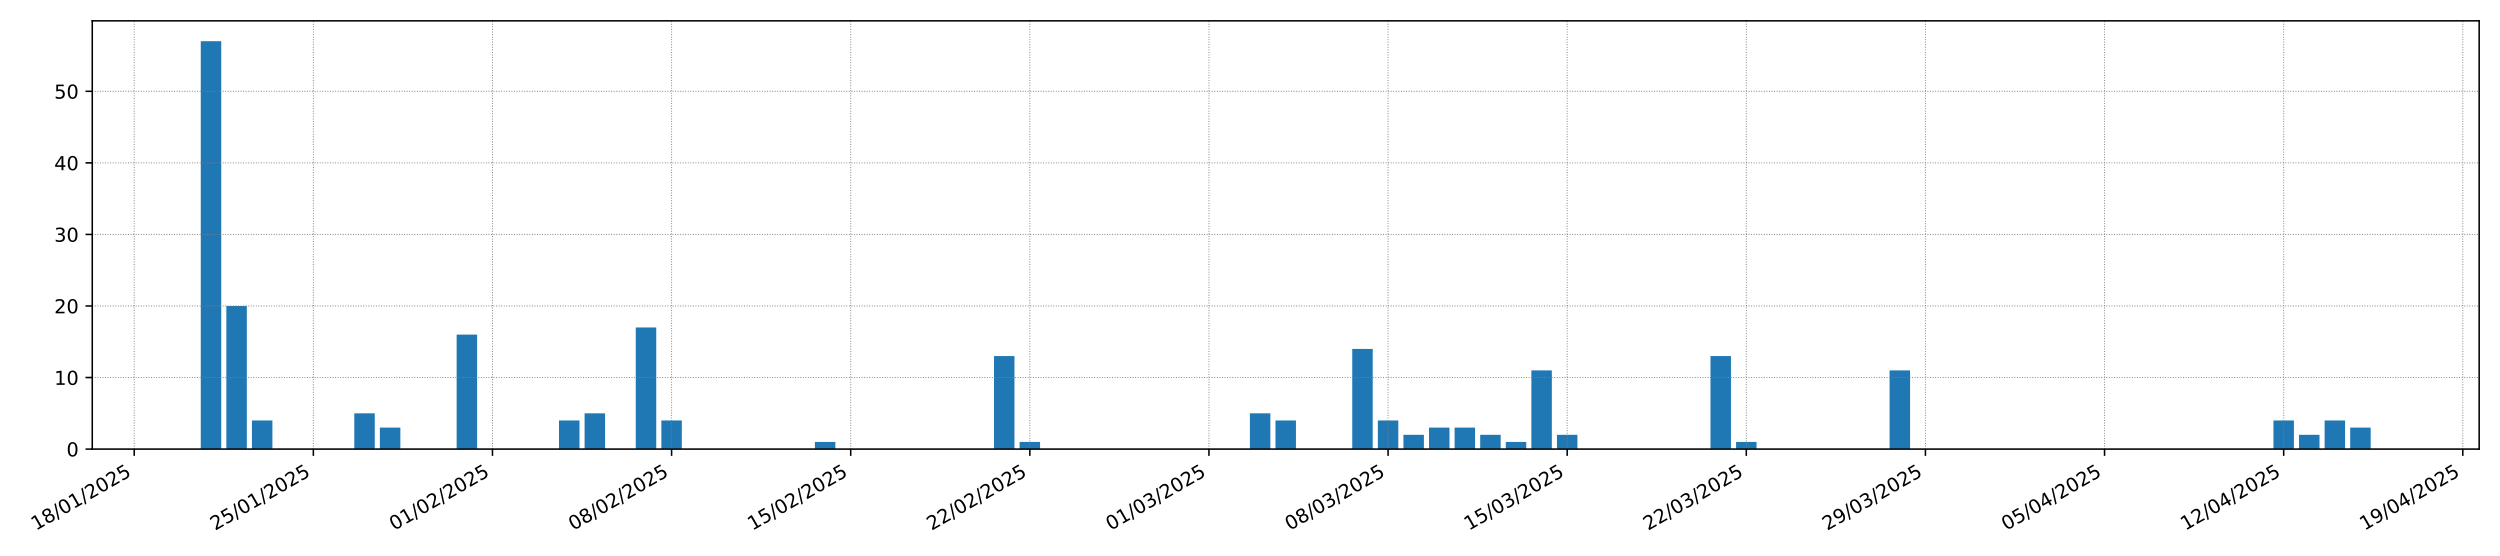 <?xml version="1.0" encoding="utf-8" standalone="no"?>
<!DOCTYPE svg PUBLIC "-//W3C//DTD SVG 1.1//EN"
  "http://www.w3.org/Graphics/SVG/1.1/DTD/svg11.dtd">
<!-- Created with matplotlib (https://matplotlib.org/) -->
<svg height="288pt" version="1.1" viewBox="0 0 1296 288" width="1296pt" xmlns="http://www.w3.org/2000/svg" xmlns:xlink="http://www.w3.org/1999/xlink">
 <defs>
  <style type="text/css">*{stroke-linecap:butt;stroke-linejoin:round;}</style>
 </defs>
 <g id="figure_1">
  <g id="patch_1">
   <path d="M 0 288 
L 1296 288 
L 1296 0 
L 0 0 
z
" style="fill:#ffffff;"/>
  </g>
  <g id="axes_1">
   <g id="patch_2">
    <path d="M 47.83 232.805 
L 1285.2 232.805 
L 1285.2 10.8 
L 47.83 10.8 
z
" style="fill:#ffffff;"/>
   </g>
   <g id="patch_3">
    <path clip-path="url(#p69edd04a95)" d="M 104.074 232.805 
L 114.687 232.805 
L 114.687 21.372 
L 104.074 21.372 
z
" style="fill:#1f77b4;"/>
   </g>
   <g id="patch_4">
    <path clip-path="url(#p69edd04a95)" d="M 117.34 232.805 
L 127.952 232.805 
L 127.952 158.618 
L 117.34 158.618 
z
" style="fill:#1f77b4;"/>
   </g>
   <g id="patch_5">
    <path clip-path="url(#p69edd04a95)" d="M 130.605 232.805 
L 141.217 232.805 
L 141.217 217.968 
L 130.605 217.968 
z
" style="fill:#1f77b4;"/>
   </g>
   <g id="patch_6">
    <path clip-path="url(#p69edd04a95)" d="M 143.87 232.805 
L 154.482 232.805 
L 154.482 232.805 
L 143.87 232.805 
z
" style="fill:#1f77b4;"/>
   </g>
   <g id="patch_7">
    <path clip-path="url(#p69edd04a95)" d="M 157.135 232.805 
L 167.747 232.805 
L 167.747 232.805 
L 157.135 232.805 
z
" style="fill:#1f77b4;"/>
   </g>
   <g id="patch_8">
    <path clip-path="url(#p69edd04a95)" d="M 170.4 232.805 
L 181.012 232.805 
L 181.012 232.805 
L 170.4 232.805 
z
" style="fill:#1f77b4;"/>
   </g>
   <g id="patch_9">
    <path clip-path="url(#p69edd04a95)" d="M 183.665 232.805 
L 194.277 232.805 
L 194.277 214.259 
L 183.665 214.259 
z
" style="fill:#1f77b4;"/>
   </g>
   <g id="patch_10">
    <path clip-path="url(#p69edd04a95)" d="M 196.93 232.805 
L 207.542 232.805 
L 207.542 221.677 
L 196.93 221.677 
z
" style="fill:#1f77b4;"/>
   </g>
   <g id="patch_11">
    <path clip-path="url(#p69edd04a95)" d="M 210.195 232.805 
L 220.807 232.805 
L 220.807 232.805 
L 210.195 232.805 
z
" style="fill:#1f77b4;"/>
   </g>
   <g id="patch_12">
    <path clip-path="url(#p69edd04a95)" d="M 223.46 232.805 
L 234.073 232.805 
L 234.073 232.805 
L 223.46 232.805 
z
" style="fill:#1f77b4;"/>
   </g>
   <g id="patch_13">
    <path clip-path="url(#p69edd04a95)" d="M 236.726 232.805 
L 247.338 232.805 
L 247.338 173.456 
L 236.726 173.456 
z
" style="fill:#1f77b4;"/>
   </g>
   <g id="patch_14">
    <path clip-path="url(#p69edd04a95)" d="M 249.991 232.805 
L 260.603 232.805 
L 260.603 232.805 
L 249.991 232.805 
z
" style="fill:#1f77b4;"/>
   </g>
   <g id="patch_15">
    <path clip-path="url(#p69edd04a95)" d="M 263.256 232.805 
L 273.868 232.805 
L 273.868 232.805 
L 263.256 232.805 
z
" style="fill:#1f77b4;"/>
   </g>
   <g id="patch_16">
    <path clip-path="url(#p69edd04a95)" d="M 276.521 232.805 
L 287.133 232.805 
L 287.133 232.805 
L 276.521 232.805 
z
" style="fill:#1f77b4;"/>
   </g>
   <g id="patch_17">
    <path clip-path="url(#p69edd04a95)" d="M 289.786 232.805 
L 300.398 232.805 
L 300.398 217.968 
L 289.786 217.968 
z
" style="fill:#1f77b4;"/>
   </g>
   <g id="patch_18">
    <path clip-path="url(#p69edd04a95)" d="M 303.051 232.805 
L 313.663 232.805 
L 313.663 214.259 
L 303.051 214.259 
z
" style="fill:#1f77b4;"/>
   </g>
   <g id="patch_19">
    <path clip-path="url(#p69edd04a95)" d="M 316.316 232.805 
L 326.928 232.805 
L 326.928 232.805 
L 316.316 232.805 
z
" style="fill:#1f77b4;"/>
   </g>
   <g id="patch_20">
    <path clip-path="url(#p69edd04a95)" d="M 329.581 232.805 
L 340.193 232.805 
L 340.193 169.746 
L 329.581 169.746 
z
" style="fill:#1f77b4;"/>
   </g>
   <g id="patch_21">
    <path clip-path="url(#p69edd04a95)" d="M 342.846 232.805 
L 353.459 232.805 
L 353.459 217.968 
L 342.846 217.968 
z
" style="fill:#1f77b4;"/>
   </g>
   <g id="patch_22">
    <path clip-path="url(#p69edd04a95)" d="M 356.112 232.805 
L 366.724 232.805 
L 366.724 232.805 
L 356.112 232.805 
z
" style="fill:#1f77b4;"/>
   </g>
   <g id="patch_23">
    <path clip-path="url(#p69edd04a95)" d="M 369.377 232.805 
L 379.989 232.805 
L 379.989 232.805 
L 369.377 232.805 
z
" style="fill:#1f77b4;"/>
   </g>
   <g id="patch_24">
    <path clip-path="url(#p69edd04a95)" d="M 382.642 232.805 
L 393.254 232.805 
L 393.254 232.805 
L 382.642 232.805 
z
" style="fill:#1f77b4;"/>
   </g>
   <g id="patch_25">
    <path clip-path="url(#p69edd04a95)" d="M 395.907 232.805 
L 406.519 232.805 
L 406.519 232.805 
L 395.907 232.805 
z
" style="fill:#1f77b4;"/>
   </g>
   <g id="patch_26">
    <path clip-path="url(#p69edd04a95)" d="M 409.172 232.805 
L 419.784 232.805 
L 419.784 232.805 
L 409.172 232.805 
z
" style="fill:#1f77b4;"/>
   </g>
   <g id="patch_27">
    <path clip-path="url(#p69edd04a95)" d="M 422.437 232.805 
L 433.049 232.805 
L 433.049 229.096 
L 422.437 229.096 
z
" style="fill:#1f77b4;"/>
   </g>
   <g id="patch_28">
    <path clip-path="url(#p69edd04a95)" d="M 435.702 232.805 
L 446.314 232.805 
L 446.314 232.805 
L 435.702 232.805 
z
" style="fill:#1f77b4;"/>
   </g>
   <g id="patch_29">
    <path clip-path="url(#p69edd04a95)" d="M 448.967 232.805 
L 459.579 232.805 
L 459.579 232.805 
L 448.967 232.805 
z
" style="fill:#1f77b4;"/>
   </g>
   <g id="patch_30">
    <path clip-path="url(#p69edd04a95)" d="M 462.232 232.805 
L 472.845 232.805 
L 472.845 232.805 
L 462.232 232.805 
z
" style="fill:#1f77b4;"/>
   </g>
   <g id="patch_31">
    <path clip-path="url(#p69edd04a95)" d="M 475.498 232.805 
L 486.11 232.805 
L 486.11 232.805 
L 475.498 232.805 
z
" style="fill:#1f77b4;"/>
   </g>
   <g id="patch_32">
    <path clip-path="url(#p69edd04a95)" d="M 488.763 232.805 
L 499.375 232.805 
L 499.375 232.805 
L 488.763 232.805 
z
" style="fill:#1f77b4;"/>
   </g>
   <g id="patch_33">
    <path clip-path="url(#p69edd04a95)" d="M 502.028 232.805 
L 512.64 232.805 
L 512.64 232.805 
L 502.028 232.805 
z
" style="fill:#1f77b4;"/>
   </g>
   <g id="patch_34">
    <path clip-path="url(#p69edd04a95)" d="M 515.293 232.805 
L 525.905 232.805 
L 525.905 184.584 
L 515.293 184.584 
z
" style="fill:#1f77b4;"/>
   </g>
   <g id="patch_35">
    <path clip-path="url(#p69edd04a95)" d="M 528.558 232.805 
L 539.17 232.805 
L 539.17 229.096 
L 528.558 229.096 
z
" style="fill:#1f77b4;"/>
   </g>
   <g id="patch_36">
    <path clip-path="url(#p69edd04a95)" d="M 541.823 232.805 
L 552.435 232.805 
L 552.435 232.805 
L 541.823 232.805 
z
" style="fill:#1f77b4;"/>
   </g>
   <g id="patch_37">
    <path clip-path="url(#p69edd04a95)" d="M 555.088 232.805 
L 565.7 232.805 
L 565.7 232.805 
L 555.088 232.805 
z
" style="fill:#1f77b4;"/>
   </g>
   <g id="patch_38">
    <path clip-path="url(#p69edd04a95)" d="M 568.353 232.805 
L 578.965 232.805 
L 578.965 232.805 
L 568.353 232.805 
z
" style="fill:#1f77b4;"/>
   </g>
   <g id="patch_39">
    <path clip-path="url(#p69edd04a95)" d="M 581.618 232.805 
L 592.231 232.805 
L 592.231 232.805 
L 581.618 232.805 
z
" style="fill:#1f77b4;"/>
   </g>
   <g id="patch_40">
    <path clip-path="url(#p69edd04a95)" d="M 594.884 232.805 
L 605.496 232.805 
L 605.496 232.805 
L 594.884 232.805 
z
" style="fill:#1f77b4;"/>
   </g>
   <g id="patch_41">
    <path clip-path="url(#p69edd04a95)" d="M 608.149 232.805 
L 618.761 232.805 
L 618.761 232.805 
L 608.149 232.805 
z
" style="fill:#1f77b4;"/>
   </g>
   <g id="patch_42">
    <path clip-path="url(#p69edd04a95)" d="M 621.414 232.805 
L 632.026 232.805 
L 632.026 232.805 
L 621.414 232.805 
z
" style="fill:#1f77b4;"/>
   </g>
   <g id="patch_43">
    <path clip-path="url(#p69edd04a95)" d="M 634.679 232.805 
L 645.291 232.805 
L 645.291 232.805 
L 634.679 232.805 
z
" style="fill:#1f77b4;"/>
   </g>
   <g id="patch_44">
    <path clip-path="url(#p69edd04a95)" d="M 647.944 232.805 
L 658.556 232.805 
L 658.556 214.259 
L 647.944 214.259 
z
" style="fill:#1f77b4;"/>
   </g>
   <g id="patch_45">
    <path clip-path="url(#p69edd04a95)" d="M 661.209 232.805 
L 671.821 232.805 
L 671.821 217.968 
L 661.209 217.968 
z
" style="fill:#1f77b4;"/>
   </g>
   <g id="patch_46">
    <path clip-path="url(#p69edd04a95)" d="M 674.474 232.805 
L 685.086 232.805 
L 685.086 232.805 
L 674.474 232.805 
z
" style="fill:#1f77b4;"/>
   </g>
   <g id="patch_47">
    <path clip-path="url(#p69edd04a95)" d="M 687.739 232.805 
L 698.351 232.805 
L 698.351 232.805 
L 687.739 232.805 
z
" style="fill:#1f77b4;"/>
   </g>
   <g id="patch_48">
    <path clip-path="url(#p69edd04a95)" d="M 701.004 232.805 
L 711.617 232.805 
L 711.617 180.874 
L 701.004 180.874 
z
" style="fill:#1f77b4;"/>
   </g>
   <g id="patch_49">
    <path clip-path="url(#p69edd04a95)" d="M 714.27 232.805 
L 724.882 232.805 
L 724.882 217.968 
L 714.27 217.968 
z
" style="fill:#1f77b4;"/>
   </g>
   <g id="patch_50">
    <path clip-path="url(#p69edd04a95)" d="M 727.535 232.805 
L 738.147 232.805 
L 738.147 225.387 
L 727.535 225.387 
z
" style="fill:#1f77b4;"/>
   </g>
   <g id="patch_51">
    <path clip-path="url(#p69edd04a95)" d="M 740.8 232.805 
L 751.412 232.805 
L 751.412 221.677 
L 740.8 221.677 
z
" style="fill:#1f77b4;"/>
   </g>
   <g id="patch_52">
    <path clip-path="url(#p69edd04a95)" d="M 754.065 232.805 
L 764.677 232.805 
L 764.677 221.677 
L 754.065 221.677 
z
" style="fill:#1f77b4;"/>
   </g>
   <g id="patch_53">
    <path clip-path="url(#p69edd04a95)" d="M 767.33 232.805 
L 777.942 232.805 
L 777.942 225.387 
L 767.33 225.387 
z
" style="fill:#1f77b4;"/>
   </g>
   <g id="patch_54">
    <path clip-path="url(#p69edd04a95)" d="M 780.595 232.805 
L 791.207 232.805 
L 791.207 229.096 
L 780.595 229.096 
z
" style="fill:#1f77b4;"/>
   </g>
   <g id="patch_55">
    <path clip-path="url(#p69edd04a95)" d="M 793.86 232.805 
L 804.472 232.805 
L 804.472 192.002 
L 793.86 192.002 
z
" style="fill:#1f77b4;"/>
   </g>
   <g id="patch_56">
    <path clip-path="url(#p69edd04a95)" d="M 807.125 232.805 
L 817.737 232.805 
L 817.737 225.387 
L 807.125 225.387 
z
" style="fill:#1f77b4;"/>
   </g>
   <g id="patch_57">
    <path clip-path="url(#p69edd04a95)" d="M 820.39 232.805 
L 831.003 232.805 
L 831.003 232.805 
L 820.39 232.805 
z
" style="fill:#1f77b4;"/>
   </g>
   <g id="patch_58">
    <path clip-path="url(#p69edd04a95)" d="M 833.656 232.805 
L 844.268 232.805 
L 844.268 232.805 
L 833.656 232.805 
z
" style="fill:#1f77b4;"/>
   </g>
   <g id="patch_59">
    <path clip-path="url(#p69edd04a95)" d="M 846.921 232.805 
L 857.533 232.805 
L 857.533 232.805 
L 846.921 232.805 
z
" style="fill:#1f77b4;"/>
   </g>
   <g id="patch_60">
    <path clip-path="url(#p69edd04a95)" d="M 860.186 232.805 
L 870.798 232.805 
L 870.798 232.805 
L 860.186 232.805 
z
" style="fill:#1f77b4;"/>
   </g>
   <g id="patch_61">
    <path clip-path="url(#p69edd04a95)" d="M 873.451 232.805 
L 884.063 232.805 
L 884.063 232.805 
L 873.451 232.805 
z
" style="fill:#1f77b4;"/>
   </g>
   <g id="patch_62">
    <path clip-path="url(#p69edd04a95)" d="M 886.716 232.805 
L 897.328 232.805 
L 897.328 184.584 
L 886.716 184.584 
z
" style="fill:#1f77b4;"/>
   </g>
   <g id="patch_63">
    <path clip-path="url(#p69edd04a95)" d="M 899.981 232.805 
L 910.593 232.805 
L 910.593 229.096 
L 899.981 229.096 
z
" style="fill:#1f77b4;"/>
   </g>
   <g id="patch_64">
    <path clip-path="url(#p69edd04a95)" d="M 913.246 232.805 
L 923.858 232.805 
L 923.858 232.805 
L 913.246 232.805 
z
" style="fill:#1f77b4;"/>
   </g>
   <g id="patch_65">
    <path clip-path="url(#p69edd04a95)" d="M 926.511 232.805 
L 937.123 232.805 
L 937.123 232.805 
L 926.511 232.805 
z
" style="fill:#1f77b4;"/>
   </g>
   <g id="patch_66">
    <path clip-path="url(#p69edd04a95)" d="M 939.776 232.805 
L 950.389 232.805 
L 950.389 232.805 
L 939.776 232.805 
z
" style="fill:#1f77b4;"/>
   </g>
   <g id="patch_67">
    <path clip-path="url(#p69edd04a95)" d="M 953.042 232.805 
L 963.654 232.805 
L 963.654 232.805 
L 953.042 232.805 
z
" style="fill:#1f77b4;"/>
   </g>
   <g id="patch_68">
    <path clip-path="url(#p69edd04a95)" d="M 966.307 232.805 
L 976.919 232.805 
L 976.919 232.805 
L 966.307 232.805 
z
" style="fill:#1f77b4;"/>
   </g>
   <g id="patch_69">
    <path clip-path="url(#p69edd04a95)" d="M 979.572 232.805 
L 990.184 232.805 
L 990.184 192.002 
L 979.572 192.002 
z
" style="fill:#1f77b4;"/>
   </g>
   <g id="patch_70">
    <path clip-path="url(#p69edd04a95)" d="M 992.837 232.805 
L 1003.449 232.805 
L 1003.449 232.805 
L 992.837 232.805 
z
" style="fill:#1f77b4;"/>
   </g>
   <g id="patch_71">
    <path clip-path="url(#p69edd04a95)" d="M 1006.102 232.805 
L 1016.714 232.805 
L 1016.714 232.805 
L 1006.102 232.805 
z
" style="fill:#1f77b4;"/>
   </g>
   <g id="patch_72">
    <path clip-path="url(#p69edd04a95)" d="M 1019.367 232.805 
L 1029.979 232.805 
L 1029.979 232.805 
L 1019.367 232.805 
z
" style="fill:#1f77b4;"/>
   </g>
   <g id="patch_73">
    <path clip-path="url(#p69edd04a95)" d="M 1032.632 232.805 
L 1043.244 232.805 
L 1043.244 232.805 
L 1032.632 232.805 
z
" style="fill:#1f77b4;"/>
   </g>
   <g id="patch_74">
    <path clip-path="url(#p69edd04a95)" d="M 1045.897 232.805 
L 1056.509 232.805 
L 1056.509 232.805 
L 1045.897 232.805 
z
" style="fill:#1f77b4;"/>
   </g>
   <g id="patch_75">
    <path clip-path="url(#p69edd04a95)" d="M 1059.163 232.805 
L 1069.775 232.805 
L 1069.775 232.805 
L 1059.163 232.805 
z
" style="fill:#1f77b4;"/>
   </g>
   <g id="patch_76">
    <path clip-path="url(#p69edd04a95)" d="M 1072.428 232.805 
L 1083.04 232.805 
L 1083.04 232.805 
L 1072.428 232.805 
z
" style="fill:#1f77b4;"/>
   </g>
   <g id="patch_77">
    <path clip-path="url(#p69edd04a95)" d="M 1085.693 232.805 
L 1096.305 232.805 
L 1096.305 232.805 
L 1085.693 232.805 
z
" style="fill:#1f77b4;"/>
   </g>
   <g id="patch_78">
    <path clip-path="url(#p69edd04a95)" d="M 1098.958 232.805 
L 1109.57 232.805 
L 1109.57 232.805 
L 1098.958 232.805 
z
" style="fill:#1f77b4;"/>
   </g>
   <g id="patch_79">
    <path clip-path="url(#p69edd04a95)" d="M 1112.223 232.805 
L 1122.835 232.805 
L 1122.835 232.805 
L 1112.223 232.805 
z
" style="fill:#1f77b4;"/>
   </g>
   <g id="patch_80">
    <path clip-path="url(#p69edd04a95)" d="M 1125.488 232.805 
L 1136.1 232.805 
L 1136.1 232.805 
L 1125.488 232.805 
z
" style="fill:#1f77b4;"/>
   </g>
   <g id="patch_81">
    <path clip-path="url(#p69edd04a95)" d="M 1138.753 232.805 
L 1149.365 232.805 
L 1149.365 232.805 
L 1138.753 232.805 
z
" style="fill:#1f77b4;"/>
   </g>
   <g id="patch_82">
    <path clip-path="url(#p69edd04a95)" d="M 1152.018 232.805 
L 1162.63 232.805 
L 1162.63 232.805 
L 1152.018 232.805 
z
" style="fill:#1f77b4;"/>
   </g>
   <g id="patch_83">
    <path clip-path="url(#p69edd04a95)" d="M 1165.283 232.805 
L 1175.895 232.805 
L 1175.895 232.805 
L 1165.283 232.805 
z
" style="fill:#1f77b4;"/>
   </g>
   <g id="patch_84">
    <path clip-path="url(#p69edd04a95)" d="M 1178.549 232.805 
L 1189.161 232.805 
L 1189.161 217.968 
L 1178.549 217.968 
z
" style="fill:#1f77b4;"/>
   </g>
   <g id="patch_85">
    <path clip-path="url(#p69edd04a95)" d="M 1191.814 232.805 
L 1202.426 232.805 
L 1202.426 225.387 
L 1191.814 225.387 
z
" style="fill:#1f77b4;"/>
   </g>
   <g id="patch_86">
    <path clip-path="url(#p69edd04a95)" d="M 1205.079 232.805 
L 1215.691 232.805 
L 1215.691 217.968 
L 1205.079 217.968 
z
" style="fill:#1f77b4;"/>
   </g>
   <g id="patch_87">
    <path clip-path="url(#p69edd04a95)" d="M 1218.344 232.805 
L 1228.956 232.805 
L 1228.956 221.677 
L 1218.344 221.677 
z
" style="fill:#1f77b4;"/>
   </g>
   <g id="matplotlib.axis_1">
    <g id="xtick_1">
     <g id="line2d_1">
      <path clip-path="url(#p69edd04a95)" d="M 69.585 232.805 
L 69.585 10.8 
" style="fill:none;stroke:#808080;stroke-dasharray:0.5,0.825;stroke-dashoffset:0;stroke-width:0.5;"/>
     </g>
     <g id="line2d_2">
      <defs>
       <path d="M 0 0 
L 0 3.5 
" id="m4ed26d1038" style="stroke:#000000;stroke-width:0.8;"/>
      </defs>
      <g>
       <use style="stroke:#000000;stroke-width:0.8;" x="69.585" xlink:href="#m4ed26d1038" y="232.805"/>
      </g>
     </g>
     <g id="text_1">
      <!-- 18/01/2025 -->
      <g transform="translate(18.63 275.205)rotate(-30)scale(0.1 -0.1)">
       <defs>
        <path d="M 12.406 8.297 
L 28.516 8.297 
L 28.516 63.922 
L 10.984 60.406 
L 10.984 69.391 
L 28.422 72.906 
L 38.281 72.906 
L 38.281 8.297 
L 54.391 8.297 
L 54.391 0 
L 12.406 0 
z
" id="DejaVuSans-49"/>
        <path d="M 31.781 34.625 
Q 24.75 34.625 20.719 30.859 
Q 16.703 27.094 16.703 20.516 
Q 16.703 13.922 20.719 10.156 
Q 24.75 6.391 31.781 6.391 
Q 38.812 6.391 42.859 10.172 
Q 46.922 13.969 46.922 20.516 
Q 46.922 27.094 42.891 30.859 
Q 38.875 34.625 31.781 34.625 
z
M 21.922 38.812 
Q 15.578 40.375 12.031 44.719 
Q 8.5 49.078 8.5 55.328 
Q 8.5 64.062 14.719 69.141 
Q 20.953 74.219 31.781 74.219 
Q 42.672 74.219 48.875 69.141 
Q 55.078 64.062 55.078 55.328 
Q 55.078 49.078 51.531 44.719 
Q 48 40.375 41.703 38.812 
Q 48.828 37.156 52.797 32.312 
Q 56.781 27.484 56.781 20.516 
Q 56.781 9.906 50.312 4.234 
Q 43.844 -1.422 31.781 -1.422 
Q 19.734 -1.422 13.25 4.234 
Q 6.781 9.906 6.781 20.516 
Q 6.781 27.484 10.781 32.312 
Q 14.797 37.156 21.922 38.812 
z
M 18.312 54.391 
Q 18.312 48.734 21.844 45.562 
Q 25.391 42.391 31.781 42.391 
Q 38.141 42.391 41.719 45.562 
Q 45.312 48.734 45.312 54.391 
Q 45.312 60.062 41.719 63.234 
Q 38.141 66.406 31.781 66.406 
Q 25.391 66.406 21.844 63.234 
Q 18.312 60.062 18.312 54.391 
z
" id="DejaVuSans-56"/>
        <path d="M 25.391 72.906 
L 33.688 72.906 
L 8.297 -9.281 
L 0 -9.281 
z
" id="DejaVuSans-47"/>
        <path d="M 31.781 66.406 
Q 24.172 66.406 20.328 58.906 
Q 16.5 51.422 16.5 36.375 
Q 16.5 21.391 20.328 13.891 
Q 24.172 6.391 31.781 6.391 
Q 39.453 6.391 43.281 13.891 
Q 47.125 21.391 47.125 36.375 
Q 47.125 51.422 43.281 58.906 
Q 39.453 66.406 31.781 66.406 
z
M 31.781 74.219 
Q 44.047 74.219 50.516 64.516 
Q 56.984 54.828 56.984 36.375 
Q 56.984 17.969 50.516 8.266 
Q 44.047 -1.422 31.781 -1.422 
Q 19.531 -1.422 13.062 8.266 
Q 6.594 17.969 6.594 36.375 
Q 6.594 54.828 13.062 64.516 
Q 19.531 74.219 31.781 74.219 
z
" id="DejaVuSans-48"/>
        <path d="M 19.188 8.297 
L 53.609 8.297 
L 53.609 0 
L 7.328 0 
L 7.328 8.297 
Q 12.938 14.109 22.625 23.891 
Q 32.328 33.688 34.812 36.531 
Q 39.547 41.844 41.422 45.531 
Q 43.312 49.219 43.312 52.781 
Q 43.312 58.594 39.234 62.25 
Q 35.156 65.922 28.609 65.922 
Q 23.969 65.922 18.812 64.312 
Q 13.672 62.703 7.812 59.422 
L 7.812 69.391 
Q 13.766 71.781 18.938 73 
Q 24.125 74.219 28.422 74.219 
Q 39.75 74.219 46.484 68.547 
Q 53.219 62.891 53.219 53.422 
Q 53.219 48.922 51.531 44.891 
Q 49.859 40.875 45.406 35.406 
Q 44.188 33.984 37.641 27.219 
Q 31.109 20.453 19.188 8.297 
z
" id="DejaVuSans-50"/>
        <path d="M 10.797 72.906 
L 49.516 72.906 
L 49.516 64.594 
L 19.828 64.594 
L 19.828 46.734 
Q 21.969 47.469 24.109 47.828 
Q 26.266 48.188 28.422 48.188 
Q 40.625 48.188 47.75 41.5 
Q 54.891 34.812 54.891 23.391 
Q 54.891 11.625 47.562 5.094 
Q 40.234 -1.422 26.906 -1.422 
Q 22.312 -1.422 17.547 -0.641 
Q 12.797 0.141 7.719 1.703 
L 7.719 11.625 
Q 12.109 9.234 16.797 8.062 
Q 21.484 6.891 26.703 6.891 
Q 35.156 6.891 40.078 11.328 
Q 45.016 15.766 45.016 23.391 
Q 45.016 31 40.078 35.438 
Q 35.156 39.891 26.703 39.891 
Q 22.75 39.891 18.812 39.016 
Q 14.891 38.141 10.797 36.281 
z
" id="DejaVuSans-53"/>
       </defs>
       <use xlink:href="#DejaVuSans-49"/>
       <use x="63.623" xlink:href="#DejaVuSans-56"/>
       <use x="127.246" xlink:href="#DejaVuSans-47"/>
       <use x="160.938" xlink:href="#DejaVuSans-48"/>
       <use x="224.561" xlink:href="#DejaVuSans-49"/>
       <use x="288.184" xlink:href="#DejaVuSans-47"/>
       <use x="321.875" xlink:href="#DejaVuSans-50"/>
       <use x="385.498" xlink:href="#DejaVuSans-48"/>
       <use x="449.121" xlink:href="#DejaVuSans-50"/>
       <use x="512.744" xlink:href="#DejaVuSans-53"/>
      </g>
     </g>
    </g>
    <g id="xtick_2">
     <g id="line2d_3">
      <path clip-path="url(#p69edd04a95)" d="M 162.441 232.805 
L 162.441 10.8 
" style="fill:none;stroke:#808080;stroke-dasharray:0.5,0.825;stroke-dashoffset:0;stroke-width:0.5;"/>
     </g>
     <g id="line2d_4">
      <g>
       <use style="stroke:#000000;stroke-width:0.8;" x="162.441" xlink:href="#m4ed26d1038" y="232.805"/>
      </g>
     </g>
     <g id="text_2">
      <!-- 25/01/2025 -->
      <g transform="translate(111.486 275.205)rotate(-30)scale(0.1 -0.1)">
       <use xlink:href="#DejaVuSans-50"/>
       <use x="63.623" xlink:href="#DejaVuSans-53"/>
       <use x="127.246" xlink:href="#DejaVuSans-47"/>
       <use x="160.938" xlink:href="#DejaVuSans-48"/>
       <use x="224.561" xlink:href="#DejaVuSans-49"/>
       <use x="288.184" xlink:href="#DejaVuSans-47"/>
       <use x="321.875" xlink:href="#DejaVuSans-50"/>
       <use x="385.498" xlink:href="#DejaVuSans-48"/>
       <use x="449.121" xlink:href="#DejaVuSans-50"/>
       <use x="512.744" xlink:href="#DejaVuSans-53"/>
      </g>
     </g>
    </g>
    <g id="xtick_3">
     <g id="line2d_5">
      <path clip-path="url(#p69edd04a95)" d="M 255.297 232.805 
L 255.297 10.8 
" style="fill:none;stroke:#808080;stroke-dasharray:0.5,0.825;stroke-dashoffset:0;stroke-width:0.5;"/>
     </g>
     <g id="line2d_6">
      <g>
       <use style="stroke:#000000;stroke-width:0.8;" x="255.297" xlink:href="#m4ed26d1038" y="232.805"/>
      </g>
     </g>
     <g id="text_3">
      <!-- 01/02/2025 -->
      <g transform="translate(204.341 275.205)rotate(-30)scale(0.1 -0.1)">
       <use xlink:href="#DejaVuSans-48"/>
       <use x="63.623" xlink:href="#DejaVuSans-49"/>
       <use x="127.246" xlink:href="#DejaVuSans-47"/>
       <use x="160.938" xlink:href="#DejaVuSans-48"/>
       <use x="224.561" xlink:href="#DejaVuSans-50"/>
       <use x="288.184" xlink:href="#DejaVuSans-47"/>
       <use x="321.875" xlink:href="#DejaVuSans-50"/>
       <use x="385.498" xlink:href="#DejaVuSans-48"/>
       <use x="449.121" xlink:href="#DejaVuSans-50"/>
       <use x="512.744" xlink:href="#DejaVuSans-53"/>
      </g>
     </g>
    </g>
    <g id="xtick_4">
     <g id="line2d_7">
      <path clip-path="url(#p69edd04a95)" d="M 348.153 232.805 
L 348.153 10.8 
" style="fill:none;stroke:#808080;stroke-dasharray:0.5,0.825;stroke-dashoffset:0;stroke-width:0.5;"/>
     </g>
     <g id="line2d_8">
      <g>
       <use style="stroke:#000000;stroke-width:0.8;" x="348.153" xlink:href="#m4ed26d1038" y="232.805"/>
      </g>
     </g>
     <g id="text_4">
      <!-- 08/02/2025 -->
      <g transform="translate(297.197 275.205)rotate(-30)scale(0.1 -0.1)">
       <use xlink:href="#DejaVuSans-48"/>
       <use x="63.623" xlink:href="#DejaVuSans-56"/>
       <use x="127.246" xlink:href="#DejaVuSans-47"/>
       <use x="160.938" xlink:href="#DejaVuSans-48"/>
       <use x="224.561" xlink:href="#DejaVuSans-50"/>
       <use x="288.184" xlink:href="#DejaVuSans-47"/>
       <use x="321.875" xlink:href="#DejaVuSans-50"/>
       <use x="385.498" xlink:href="#DejaVuSans-48"/>
       <use x="449.121" xlink:href="#DejaVuSans-50"/>
       <use x="512.744" xlink:href="#DejaVuSans-53"/>
      </g>
     </g>
    </g>
    <g id="xtick_5">
     <g id="line2d_9">
      <path clip-path="url(#p69edd04a95)" d="M 441.008 232.805 
L 441.008 10.8 
" style="fill:none;stroke:#808080;stroke-dasharray:0.5,0.825;stroke-dashoffset:0;stroke-width:0.5;"/>
     </g>
     <g id="line2d_10">
      <g>
       <use style="stroke:#000000;stroke-width:0.8;" x="441.008" xlink:href="#m4ed26d1038" y="232.805"/>
      </g>
     </g>
     <g id="text_5">
      <!-- 15/02/2025 -->
      <g transform="translate(390.053 275.205)rotate(-30)scale(0.1 -0.1)">
       <use xlink:href="#DejaVuSans-49"/>
       <use x="63.623" xlink:href="#DejaVuSans-53"/>
       <use x="127.246" xlink:href="#DejaVuSans-47"/>
       <use x="160.938" xlink:href="#DejaVuSans-48"/>
       <use x="224.561" xlink:href="#DejaVuSans-50"/>
       <use x="288.184" xlink:href="#DejaVuSans-47"/>
       <use x="321.875" xlink:href="#DejaVuSans-50"/>
       <use x="385.498" xlink:href="#DejaVuSans-48"/>
       <use x="449.121" xlink:href="#DejaVuSans-50"/>
       <use x="512.744" xlink:href="#DejaVuSans-53"/>
      </g>
     </g>
    </g>
    <g id="xtick_6">
     <g id="line2d_11">
      <path clip-path="url(#p69edd04a95)" d="M 533.864 232.805 
L 533.864 10.8 
" style="fill:none;stroke:#808080;stroke-dasharray:0.5,0.825;stroke-dashoffset:0;stroke-width:0.5;"/>
     </g>
     <g id="line2d_12">
      <g>
       <use style="stroke:#000000;stroke-width:0.8;" x="533.864" xlink:href="#m4ed26d1038" y="232.805"/>
      </g>
     </g>
     <g id="text_6">
      <!-- 22/02/2025 -->
      <g transform="translate(482.909 275.205)rotate(-30)scale(0.1 -0.1)">
       <use xlink:href="#DejaVuSans-50"/>
       <use x="63.623" xlink:href="#DejaVuSans-50"/>
       <use x="127.246" xlink:href="#DejaVuSans-47"/>
       <use x="160.938" xlink:href="#DejaVuSans-48"/>
       <use x="224.561" xlink:href="#DejaVuSans-50"/>
       <use x="288.184" xlink:href="#DejaVuSans-47"/>
       <use x="321.875" xlink:href="#DejaVuSans-50"/>
       <use x="385.498" xlink:href="#DejaVuSans-48"/>
       <use x="449.121" xlink:href="#DejaVuSans-50"/>
       <use x="512.744" xlink:href="#DejaVuSans-53"/>
      </g>
     </g>
    </g>
    <g id="xtick_7">
     <g id="line2d_13">
      <path clip-path="url(#p69edd04a95)" d="M 626.72 232.805 
L 626.72 10.8 
" style="fill:none;stroke:#808080;stroke-dasharray:0.5,0.825;stroke-dashoffset:0;stroke-width:0.5;"/>
     </g>
     <g id="line2d_14">
      <g>
       <use style="stroke:#000000;stroke-width:0.8;" x="626.72" xlink:href="#m4ed26d1038" y="232.805"/>
      </g>
     </g>
     <g id="text_7">
      <!-- 01/03/2025 -->
      <g transform="translate(575.764 275.205)rotate(-30)scale(0.1 -0.1)">
       <defs>
        <path d="M 40.578 39.312 
Q 47.656 37.797 51.625 33 
Q 55.609 28.219 55.609 21.188 
Q 55.609 10.406 48.188 4.484 
Q 40.766 -1.422 27.094 -1.422 
Q 22.516 -1.422 17.656 -0.516 
Q 12.797 0.391 7.625 2.203 
L 7.625 11.719 
Q 11.719 9.328 16.594 8.109 
Q 21.484 6.891 26.812 6.891 
Q 36.078 6.891 40.938 10.547 
Q 45.797 14.203 45.797 21.188 
Q 45.797 27.641 41.281 31.266 
Q 36.766 34.906 28.719 34.906 
L 20.219 34.906 
L 20.219 43.016 
L 29.109 43.016 
Q 36.375 43.016 40.234 45.922 
Q 44.094 48.828 44.094 54.297 
Q 44.094 59.906 40.109 62.906 
Q 36.141 65.922 28.719 65.922 
Q 24.656 65.922 20.016 65.031 
Q 15.375 64.156 9.812 62.312 
L 9.812 71.094 
Q 15.438 72.656 20.344 73.438 
Q 25.25 74.219 29.594 74.219 
Q 40.828 74.219 47.359 69.109 
Q 53.906 64.016 53.906 55.328 
Q 53.906 49.266 50.438 45.094 
Q 46.969 40.922 40.578 39.312 
z
" id="DejaVuSans-51"/>
       </defs>
       <use xlink:href="#DejaVuSans-48"/>
       <use x="63.623" xlink:href="#DejaVuSans-49"/>
       <use x="127.246" xlink:href="#DejaVuSans-47"/>
       <use x="160.938" xlink:href="#DejaVuSans-48"/>
       <use x="224.561" xlink:href="#DejaVuSans-51"/>
       <use x="288.184" xlink:href="#DejaVuSans-47"/>
       <use x="321.875" xlink:href="#DejaVuSans-50"/>
       <use x="385.498" xlink:href="#DejaVuSans-48"/>
       <use x="449.121" xlink:href="#DejaVuSans-50"/>
       <use x="512.744" xlink:href="#DejaVuSans-53"/>
      </g>
     </g>
    </g>
    <g id="xtick_8">
     <g id="line2d_15">
      <path clip-path="url(#p69edd04a95)" d="M 719.576 232.805 
L 719.576 10.8 
" style="fill:none;stroke:#808080;stroke-dasharray:0.5,0.825;stroke-dashoffset:0;stroke-width:0.5;"/>
     </g>
     <g id="line2d_16">
      <g>
       <use style="stroke:#000000;stroke-width:0.8;" x="719.576" xlink:href="#m4ed26d1038" y="232.805"/>
      </g>
     </g>
     <g id="text_8">
      <!-- 08/03/2025 -->
      <g transform="translate(668.62 275.205)rotate(-30)scale(0.1 -0.1)">
       <use xlink:href="#DejaVuSans-48"/>
       <use x="63.623" xlink:href="#DejaVuSans-56"/>
       <use x="127.246" xlink:href="#DejaVuSans-47"/>
       <use x="160.938" xlink:href="#DejaVuSans-48"/>
       <use x="224.561" xlink:href="#DejaVuSans-51"/>
       <use x="288.184" xlink:href="#DejaVuSans-47"/>
       <use x="321.875" xlink:href="#DejaVuSans-50"/>
       <use x="385.498" xlink:href="#DejaVuSans-48"/>
       <use x="449.121" xlink:href="#DejaVuSans-50"/>
       <use x="512.744" xlink:href="#DejaVuSans-53"/>
      </g>
     </g>
    </g>
    <g id="xtick_9">
     <g id="line2d_17">
      <path clip-path="url(#p69edd04a95)" d="M 812.431 232.805 
L 812.431 10.8 
" style="fill:none;stroke:#808080;stroke-dasharray:0.5,0.825;stroke-dashoffset:0;stroke-width:0.5;"/>
     </g>
     <g id="line2d_18">
      <g>
       <use style="stroke:#000000;stroke-width:0.8;" x="812.431" xlink:href="#m4ed26d1038" y="232.805"/>
      </g>
     </g>
     <g id="text_9">
      <!-- 15/03/2025 -->
      <g transform="translate(761.476 275.205)rotate(-30)scale(0.1 -0.1)">
       <use xlink:href="#DejaVuSans-49"/>
       <use x="63.623" xlink:href="#DejaVuSans-53"/>
       <use x="127.246" xlink:href="#DejaVuSans-47"/>
       <use x="160.938" xlink:href="#DejaVuSans-48"/>
       <use x="224.561" xlink:href="#DejaVuSans-51"/>
       <use x="288.184" xlink:href="#DejaVuSans-47"/>
       <use x="321.875" xlink:href="#DejaVuSans-50"/>
       <use x="385.498" xlink:href="#DejaVuSans-48"/>
       <use x="449.121" xlink:href="#DejaVuSans-50"/>
       <use x="512.744" xlink:href="#DejaVuSans-53"/>
      </g>
     </g>
    </g>
    <g id="xtick_10">
     <g id="line2d_19">
      <path clip-path="url(#p69edd04a95)" d="M 905.287 232.805 
L 905.287 10.8 
" style="fill:none;stroke:#808080;stroke-dasharray:0.5,0.825;stroke-dashoffset:0;stroke-width:0.5;"/>
     </g>
     <g id="line2d_20">
      <g>
       <use style="stroke:#000000;stroke-width:0.8;" x="905.287" xlink:href="#m4ed26d1038" y="232.805"/>
      </g>
     </g>
     <g id="text_10">
      <!-- 22/03/2025 -->
      <g transform="translate(854.332 275.205)rotate(-30)scale(0.1 -0.1)">
       <use xlink:href="#DejaVuSans-50"/>
       <use x="63.623" xlink:href="#DejaVuSans-50"/>
       <use x="127.246" xlink:href="#DejaVuSans-47"/>
       <use x="160.938" xlink:href="#DejaVuSans-48"/>
       <use x="224.561" xlink:href="#DejaVuSans-51"/>
       <use x="288.184" xlink:href="#DejaVuSans-47"/>
       <use x="321.875" xlink:href="#DejaVuSans-50"/>
       <use x="385.498" xlink:href="#DejaVuSans-48"/>
       <use x="449.121" xlink:href="#DejaVuSans-50"/>
       <use x="512.744" xlink:href="#DejaVuSans-53"/>
      </g>
     </g>
    </g>
    <g id="xtick_11">
     <g id="line2d_21">
      <path clip-path="url(#p69edd04a95)" d="M 998.143 232.805 
L 998.143 10.8 
" style="fill:none;stroke:#808080;stroke-dasharray:0.5,0.825;stroke-dashoffset:0;stroke-width:0.5;"/>
     </g>
     <g id="line2d_22">
      <g>
       <use style="stroke:#000000;stroke-width:0.8;" x="998.143" xlink:href="#m4ed26d1038" y="232.805"/>
      </g>
     </g>
     <g id="text_11">
      <!-- 29/03/2025 -->
      <g transform="translate(947.188 275.205)rotate(-30)scale(0.1 -0.1)">
       <defs>
        <path d="M 10.984 1.516 
L 10.984 10.5 
Q 14.703 8.734 18.5 7.812 
Q 22.312 6.891 25.984 6.891 
Q 35.75 6.891 40.891 13.453 
Q 46.047 20.016 46.781 33.406 
Q 43.953 29.203 39.594 26.953 
Q 35.25 24.703 29.984 24.703 
Q 19.047 24.703 12.672 31.312 
Q 6.297 37.938 6.297 49.422 
Q 6.297 60.641 12.938 67.422 
Q 19.578 74.219 30.609 74.219 
Q 43.266 74.219 49.922 64.516 
Q 56.594 54.828 56.594 36.375 
Q 56.594 19.141 48.406 8.859 
Q 40.234 -1.422 26.422 -1.422 
Q 22.703 -1.422 18.891 -0.688 
Q 15.094 0.047 10.984 1.516 
z
M 30.609 32.422 
Q 37.25 32.422 41.125 36.953 
Q 45.016 41.5 45.016 49.422 
Q 45.016 57.281 41.125 61.844 
Q 37.25 66.406 30.609 66.406 
Q 23.969 66.406 20.094 61.844 
Q 16.219 57.281 16.219 49.422 
Q 16.219 41.5 20.094 36.953 
Q 23.969 32.422 30.609 32.422 
z
" id="DejaVuSans-57"/>
       </defs>
       <use xlink:href="#DejaVuSans-50"/>
       <use x="63.623" xlink:href="#DejaVuSans-57"/>
       <use x="127.246" xlink:href="#DejaVuSans-47"/>
       <use x="160.938" xlink:href="#DejaVuSans-48"/>
       <use x="224.561" xlink:href="#DejaVuSans-51"/>
       <use x="288.184" xlink:href="#DejaVuSans-47"/>
       <use x="321.875" xlink:href="#DejaVuSans-50"/>
       <use x="385.498" xlink:href="#DejaVuSans-48"/>
       <use x="449.121" xlink:href="#DejaVuSans-50"/>
       <use x="512.744" xlink:href="#DejaVuSans-53"/>
      </g>
     </g>
    </g>
    <g id="xtick_12">
     <g id="line2d_23">
      <path clip-path="url(#p69edd04a95)" d="M 1090.999 232.805 
L 1090.999 10.8 
" style="fill:none;stroke:#808080;stroke-dasharray:0.5,0.825;stroke-dashoffset:0;stroke-width:0.5;"/>
     </g>
     <g id="line2d_24">
      <g>
       <use style="stroke:#000000;stroke-width:0.8;" x="1090.999" xlink:href="#m4ed26d1038" y="232.805"/>
      </g>
     </g>
     <g id="text_12">
      <!-- 05/04/2025 -->
      <g transform="translate(1040.043 275.205)rotate(-30)scale(0.1 -0.1)">
       <defs>
        <path d="M 37.797 64.312 
L 12.891 25.391 
L 37.797 25.391 
z
M 35.203 72.906 
L 47.609 72.906 
L 47.609 25.391 
L 58.016 25.391 
L 58.016 17.188 
L 47.609 17.188 
L 47.609 0 
L 37.797 0 
L 37.797 17.188 
L 4.891 17.188 
L 4.891 26.703 
z
" id="DejaVuSans-52"/>
       </defs>
       <use xlink:href="#DejaVuSans-48"/>
       <use x="63.623" xlink:href="#DejaVuSans-53"/>
       <use x="127.246" xlink:href="#DejaVuSans-47"/>
       <use x="160.938" xlink:href="#DejaVuSans-48"/>
       <use x="224.561" xlink:href="#DejaVuSans-52"/>
       <use x="288.184" xlink:href="#DejaVuSans-47"/>
       <use x="321.875" xlink:href="#DejaVuSans-50"/>
       <use x="385.498" xlink:href="#DejaVuSans-48"/>
       <use x="449.121" xlink:href="#DejaVuSans-50"/>
       <use x="512.744" xlink:href="#DejaVuSans-53"/>
      </g>
     </g>
    </g>
    <g id="xtick_13">
     <g id="line2d_25">
      <path clip-path="url(#p69edd04a95)" d="M 1183.855 232.805 
L 1183.855 10.8 
" style="fill:none;stroke:#808080;stroke-dasharray:0.5,0.825;stroke-dashoffset:0;stroke-width:0.5;"/>
     </g>
     <g id="line2d_26">
      <g>
       <use style="stroke:#000000;stroke-width:0.8;" x="1183.855" xlink:href="#m4ed26d1038" y="232.805"/>
      </g>
     </g>
     <g id="text_13">
      <!-- 12/04/2025 -->
      <g transform="translate(1132.899 275.205)rotate(-30)scale(0.1 -0.1)">
       <use xlink:href="#DejaVuSans-49"/>
       <use x="63.623" xlink:href="#DejaVuSans-50"/>
       <use x="127.246" xlink:href="#DejaVuSans-47"/>
       <use x="160.938" xlink:href="#DejaVuSans-48"/>
       <use x="224.561" xlink:href="#DejaVuSans-52"/>
       <use x="288.184" xlink:href="#DejaVuSans-47"/>
       <use x="321.875" xlink:href="#DejaVuSans-50"/>
       <use x="385.498" xlink:href="#DejaVuSans-48"/>
       <use x="449.121" xlink:href="#DejaVuSans-50"/>
       <use x="512.744" xlink:href="#DejaVuSans-53"/>
      </g>
     </g>
    </g>
    <g id="xtick_14">
     <g id="line2d_27">
      <path clip-path="url(#p69edd04a95)" d="M 1276.71 232.805 
L 1276.71 10.8 
" style="fill:none;stroke:#808080;stroke-dasharray:0.5,0.825;stroke-dashoffset:0;stroke-width:0.5;"/>
     </g>
     <g id="line2d_28">
      <g>
       <use style="stroke:#000000;stroke-width:0.8;" x="1276.71" xlink:href="#m4ed26d1038" y="232.805"/>
      </g>
     </g>
     <g id="text_14">
      <!-- 19/04/2025 -->
      <g transform="translate(1225.755 275.205)rotate(-30)scale(0.1 -0.1)">
       <use xlink:href="#DejaVuSans-49"/>
       <use x="63.623" xlink:href="#DejaVuSans-57"/>
       <use x="127.246" xlink:href="#DejaVuSans-47"/>
       <use x="160.938" xlink:href="#DejaVuSans-48"/>
       <use x="224.561" xlink:href="#DejaVuSans-52"/>
       <use x="288.184" xlink:href="#DejaVuSans-47"/>
       <use x="321.875" xlink:href="#DejaVuSans-50"/>
       <use x="385.498" xlink:href="#DejaVuSans-48"/>
       <use x="449.121" xlink:href="#DejaVuSans-50"/>
       <use x="512.744" xlink:href="#DejaVuSans-53"/>
      </g>
     </g>
    </g>
   </g>
   <g id="matplotlib.axis_2">
    <g id="ytick_1">
     <g id="line2d_29">
      <path clip-path="url(#p69edd04a95)" d="M 47.83 232.805 
L 1285.2 232.805 
" style="fill:none;stroke:#808080;stroke-dasharray:0.5,0.825;stroke-dashoffset:0;stroke-width:0.5;"/>
     </g>
     <g id="line2d_30">
      <defs>
       <path d="M 0 0 
L -3.5 0 
" id="m2ffedc1a3e" style="stroke:#000000;stroke-width:0.8;"/>
      </defs>
      <g>
       <use style="stroke:#000000;stroke-width:0.8;" x="47.83" xlink:href="#m2ffedc1a3e" y="232.805"/>
      </g>
     </g>
     <g id="text_15">
      <!-- 0 -->
      <g transform="translate(34.468 236.605)scale(0.1 -0.1)">
       <use xlink:href="#DejaVuSans-48"/>
      </g>
     </g>
    </g>
    <g id="ytick_2">
     <g id="line2d_31">
      <path clip-path="url(#p69edd04a95)" d="M 47.83 195.712 
L 1285.2 195.712 
" style="fill:none;stroke:#808080;stroke-dasharray:0.5,0.825;stroke-dashoffset:0;stroke-width:0.5;"/>
     </g>
     <g id="line2d_32">
      <g>
       <use style="stroke:#000000;stroke-width:0.8;" x="47.83" xlink:href="#m2ffedc1a3e" y="195.712"/>
      </g>
     </g>
     <g id="text_16">
      <!-- 10 -->
      <g transform="translate(28.105 199.511)scale(0.1 -0.1)">
       <use xlink:href="#DejaVuSans-49"/>
       <use x="63.623" xlink:href="#DejaVuSans-48"/>
      </g>
     </g>
    </g>
    <g id="ytick_3">
     <g id="line2d_33">
      <path clip-path="url(#p69edd04a95)" d="M 47.83 158.618 
L 1285.2 158.618 
" style="fill:none;stroke:#808080;stroke-dasharray:0.5,0.825;stroke-dashoffset:0;stroke-width:0.5;"/>
     </g>
     <g id="line2d_34">
      <g>
       <use style="stroke:#000000;stroke-width:0.8;" x="47.83" xlink:href="#m2ffedc1a3e" y="158.618"/>
      </g>
     </g>
     <g id="text_17">
      <!-- 20 -->
      <g transform="translate(28.105 162.417)scale(0.1 -0.1)">
       <use xlink:href="#DejaVuSans-50"/>
       <use x="63.623" xlink:href="#DejaVuSans-48"/>
      </g>
     </g>
    </g>
    <g id="ytick_4">
     <g id="line2d_35">
      <path clip-path="url(#p69edd04a95)" d="M 47.83 121.525 
L 1285.2 121.525 
" style="fill:none;stroke:#808080;stroke-dasharray:0.5,0.825;stroke-dashoffset:0;stroke-width:0.5;"/>
     </g>
     <g id="line2d_36">
      <g>
       <use style="stroke:#000000;stroke-width:0.8;" x="47.83" xlink:href="#m2ffedc1a3e" y="121.525"/>
      </g>
     </g>
     <g id="text_18">
      <!-- 30 -->
      <g transform="translate(28.105 125.324)scale(0.1 -0.1)">
       <use xlink:href="#DejaVuSans-51"/>
       <use x="63.623" xlink:href="#DejaVuSans-48"/>
      </g>
     </g>
    </g>
    <g id="ytick_5">
     <g id="line2d_37">
      <path clip-path="url(#p69edd04a95)" d="M 47.83 84.431 
L 1285.2 84.431 
" style="fill:none;stroke:#808080;stroke-dasharray:0.5,0.825;stroke-dashoffset:0;stroke-width:0.5;"/>
     </g>
     <g id="line2d_38">
      <g>
       <use style="stroke:#000000;stroke-width:0.8;" x="47.83" xlink:href="#m2ffedc1a3e" y="84.431"/>
      </g>
     </g>
     <g id="text_19">
      <!-- 40 -->
      <g transform="translate(28.105 88.23)scale(0.1 -0.1)">
       <use xlink:href="#DejaVuSans-52"/>
       <use x="63.623" xlink:href="#DejaVuSans-48"/>
      </g>
     </g>
    </g>
    <g id="ytick_6">
     <g id="line2d_39">
      <path clip-path="url(#p69edd04a95)" d="M 47.83 47.337 
L 1285.2 47.337 
" style="fill:none;stroke:#808080;stroke-dasharray:0.5,0.825;stroke-dashoffset:0;stroke-width:0.5;"/>
     </g>
     <g id="line2d_40">
      <g>
       <use style="stroke:#000000;stroke-width:0.8;" x="47.83" xlink:href="#m2ffedc1a3e" y="47.337"/>
      </g>
     </g>
     <g id="text_20">
      <!-- 50 -->
      <g transform="translate(28.105 51.136)scale(0.1 -0.1)">
       <use xlink:href="#DejaVuSans-53"/>
       <use x="63.623" xlink:href="#DejaVuSans-48"/>
      </g>
     </g>
    </g>
   </g>
   <g id="patch_88">
    <path d="M 47.83 232.805 
L 47.83 10.8 
" style="fill:none;stroke:#000000;stroke-linecap:square;stroke-linejoin:miter;stroke-width:0.8;"/>
   </g>
   <g id="patch_89">
    <path d="M 1285.2 232.805 
L 1285.2 10.8 
" style="fill:none;stroke:#000000;stroke-linecap:square;stroke-linejoin:miter;stroke-width:0.8;"/>
   </g>
   <g id="patch_90">
    <path d="M 47.83 232.805 
L 1285.2 232.805 
" style="fill:none;stroke:#000000;stroke-linecap:square;stroke-linejoin:miter;stroke-width:0.8;"/>
   </g>
   <g id="patch_91">
    <path d="M 47.83 10.8 
L 1285.2 10.8 
" style="fill:none;stroke:#000000;stroke-linecap:square;stroke-linejoin:miter;stroke-width:0.8;"/>
   </g>
  </g>
 </g>
 <defs>
  <clipPath id="p69edd04a95">
   <rect height="222.005" width="1237.37" x="47.83" y="10.8"/>
  </clipPath>
 </defs>
</svg>
